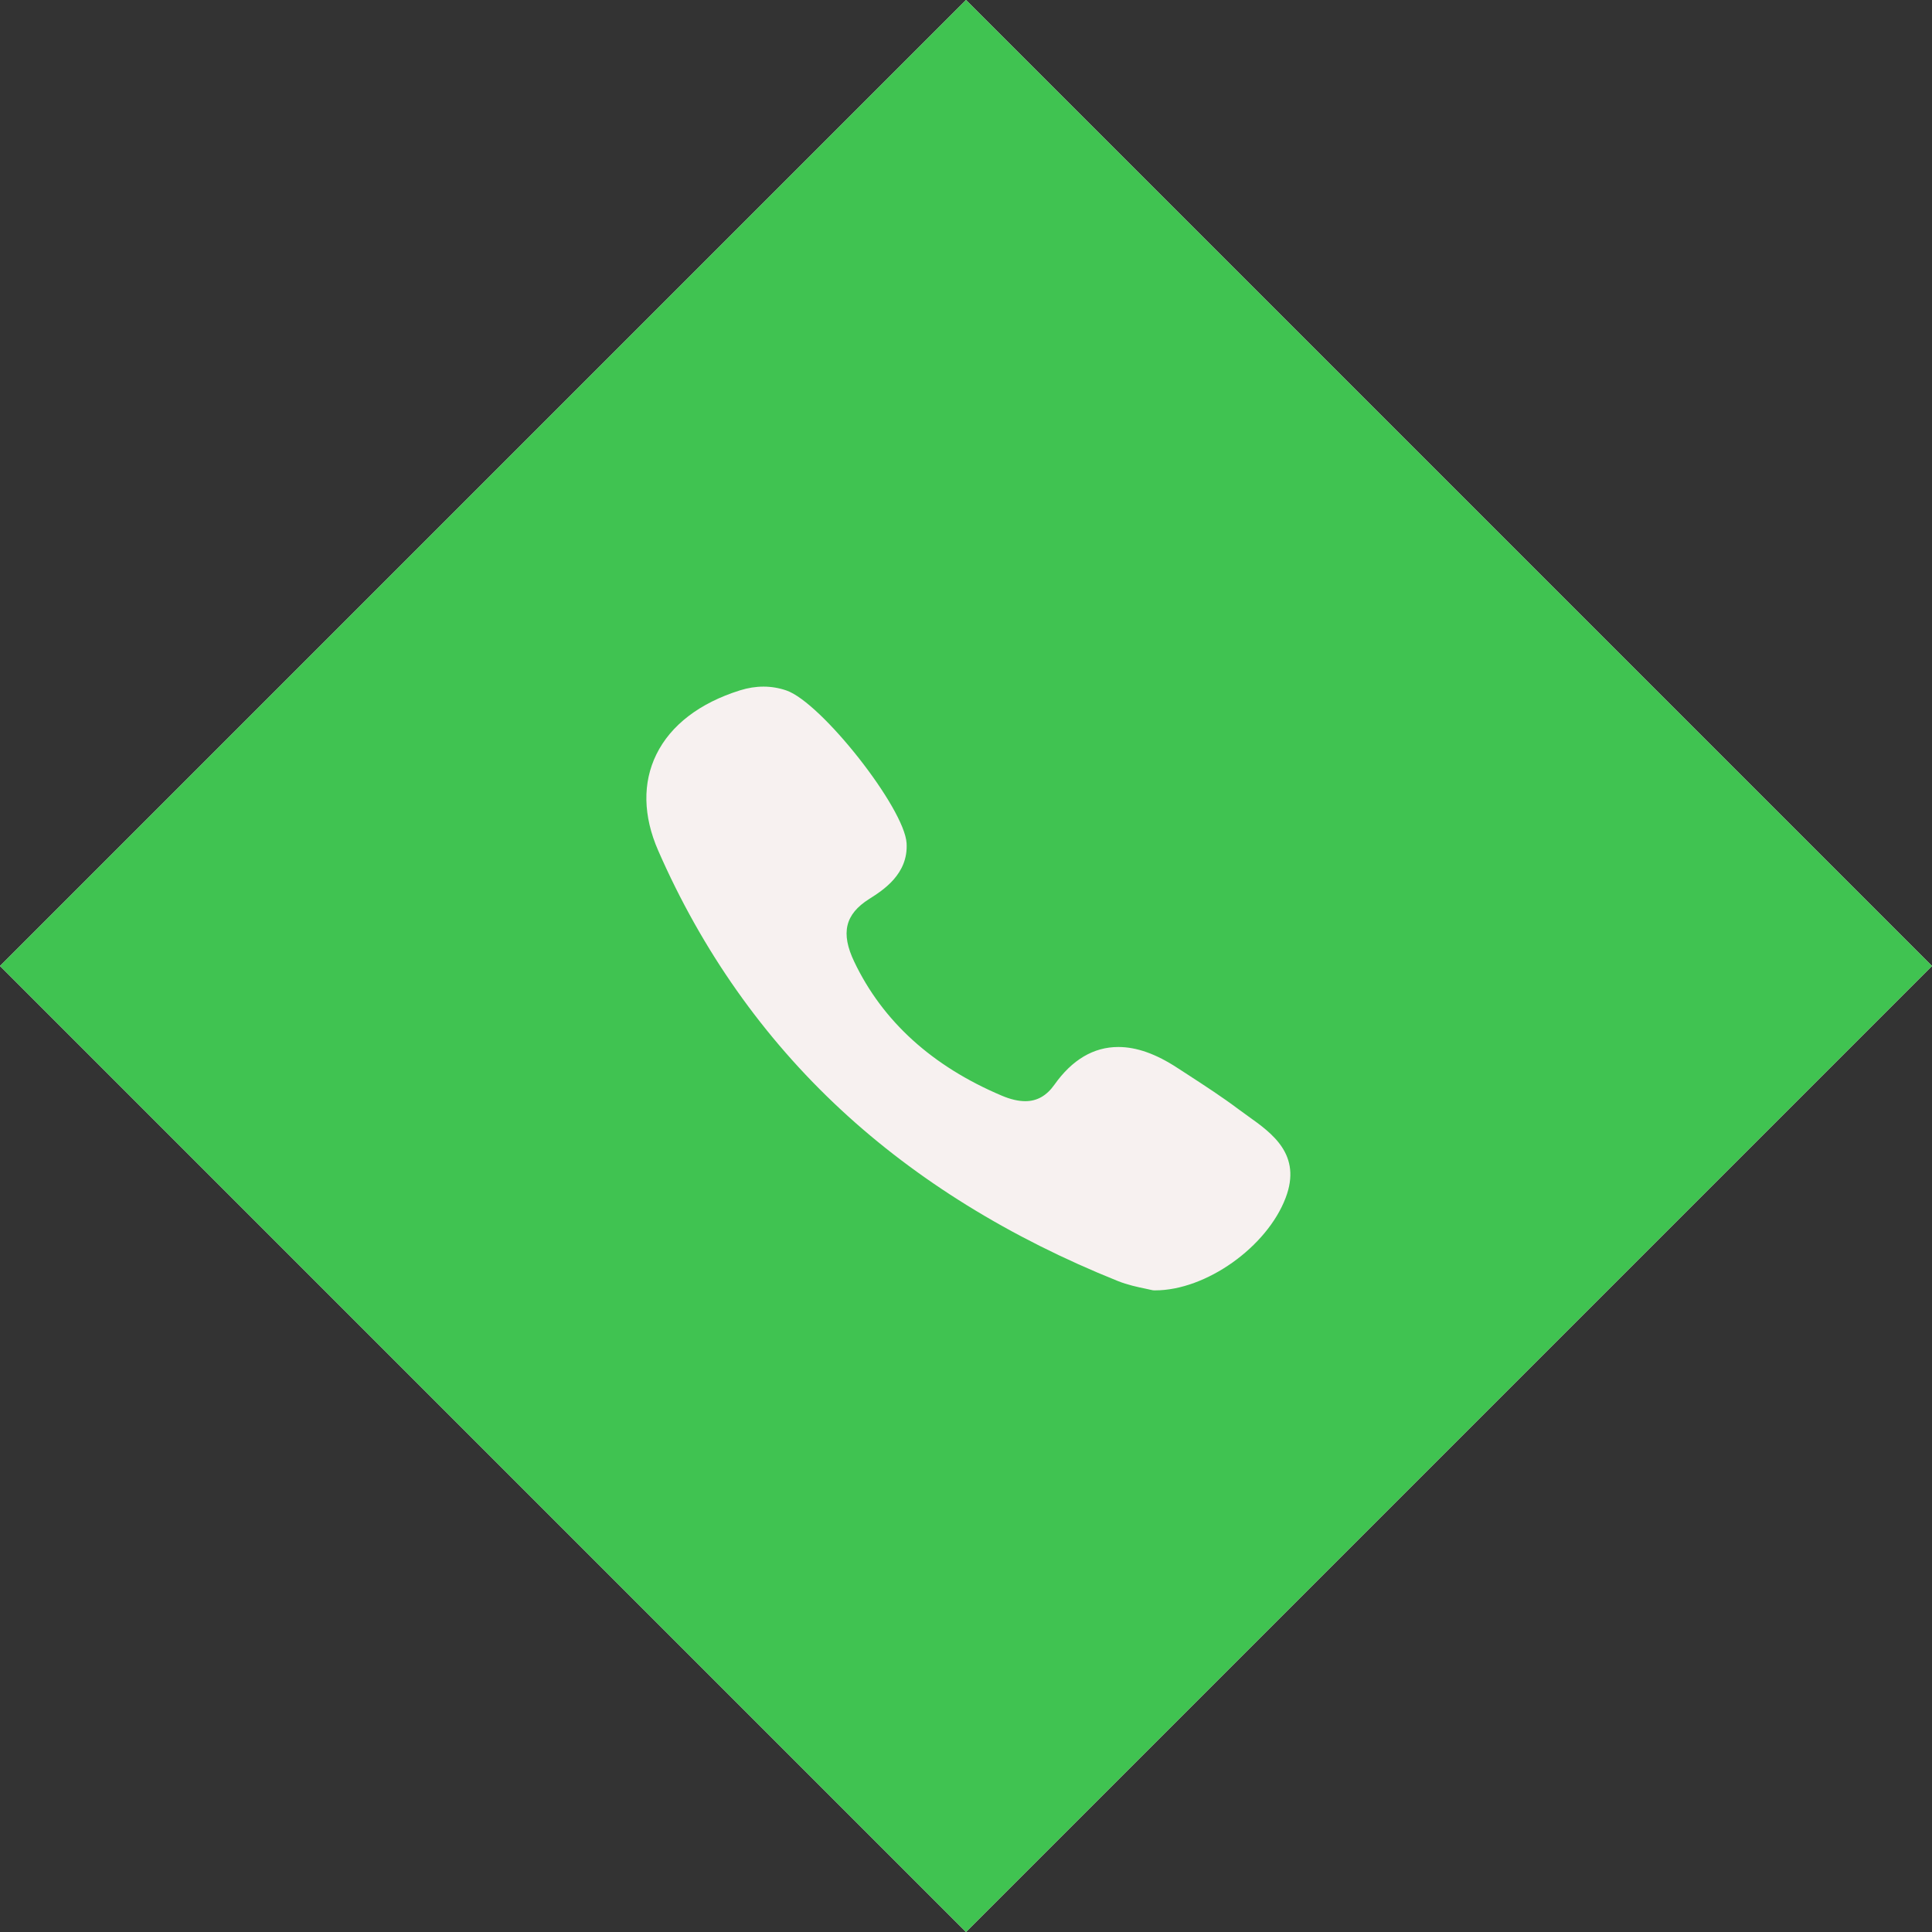 <svg width="64" height="64" viewBox="0 0 64 64" fill="none" xmlns="http://www.w3.org/2000/svg">
<rect x="0" y="0" width="64" height="64" fill="#333333" stroke="none"/>
<path d="M32 3.79271e-06L64 32L32 64L0 32L32 3.79271e-06Z" fill="#F7F1F0"/>
<path d="M32 3.79271e-06L64 32L32 64L0 32L32 3.79271e-06Z" fill="#40C351"/>
<path d="M41.343 36.974C41.237 36.898 41.128 36.821 41.026 36.744C40.485 36.338 39.909 35.964 39.352 35.602C39.236 35.527 39.121 35.452 39.005 35.377C38.292 34.91 37.65 34.683 37.044 34.683C36.228 34.683 35.516 35.103 34.929 35.932C34.669 36.299 34.353 36.478 33.964 36.478C33.734 36.478 33.472 36.417 33.187 36.296C30.884 35.323 29.239 33.831 28.299 31.861C27.844 30.909 27.992 30.287 28.792 29.78C29.246 29.493 30.092 28.958 30.032 27.933C29.964 26.77 27.21 23.27 26.049 22.872C25.558 22.704 25.041 22.703 24.512 22.869C23.178 23.287 22.22 24.02 21.743 24.991C21.282 25.929 21.302 27.03 21.803 28.175C23.251 31.487 25.286 34.375 27.853 36.757C30.365 39.09 33.453 41 37.031 42.436C37.353 42.565 37.691 42.636 37.938 42.687C38.022 42.705 38.095 42.72 38.148 42.733C38.177 42.741 38.207 42.745 38.237 42.745L38.266 42.745C39.948 42.745 41.969 41.312 42.589 39.679C43.133 38.248 42.14 37.542 41.343 36.974Z" fill="#F7F1F0"/>
</svg>
